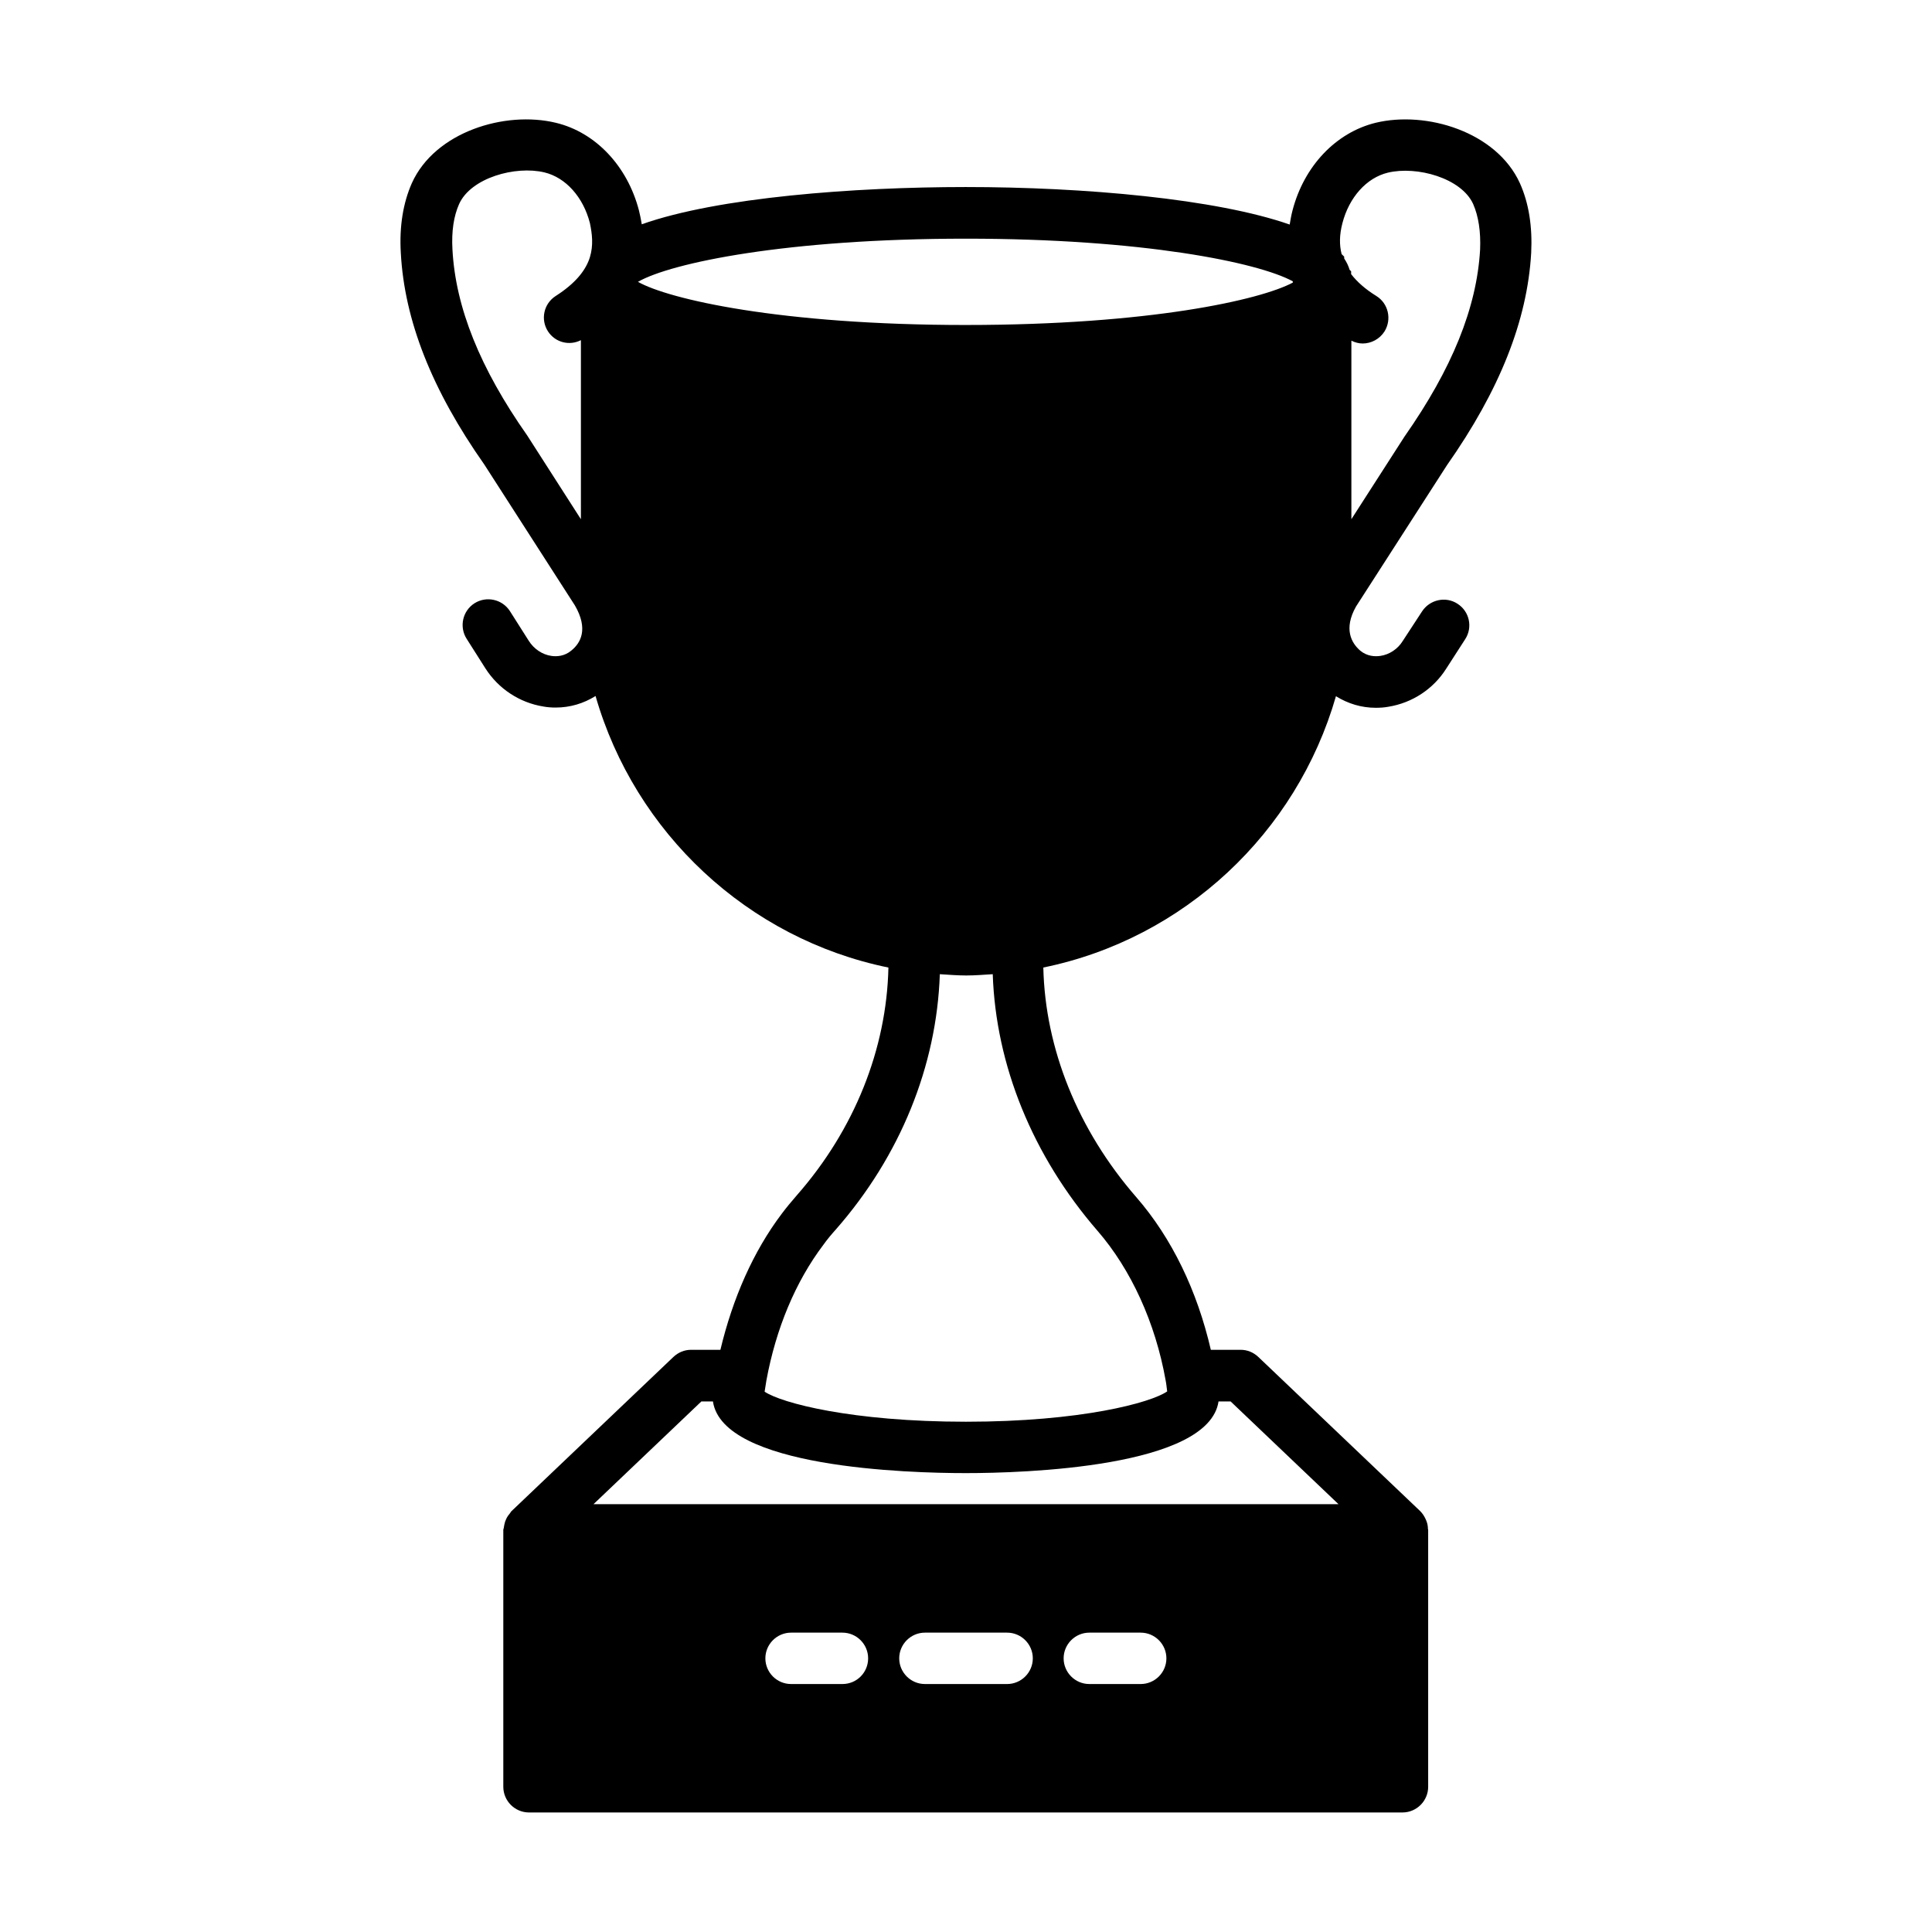 <?xml version="1.0" encoding="UTF-8"?>
<!-- Uploaded to: ICON Repo, www.svgrepo.com, Generator: ICON Repo Mixer Tools -->
<svg fill="#000000" width="800px" height="800px" version="1.1" viewBox="144 144 512 512" xmlns="http://www.w3.org/2000/svg">
 <path d="m527.45 267.3c13.957-19.879 21.309-38.332 22.332-56.305 0.34-6.945-0.613-13.141-2.996-18.449-6.195-13.617-24.781-19.266-38.262-16-10.484 2.586-18.926 11.438-21.992 23.215-0.34 1.293-0.543 2.519-0.75 3.746-19.473-6.809-54.398-9.941-85.852-9.941-29.547 0-65.699 2.723-85.852 9.871-0.203-1.293-0.477-2.519-0.75-3.676-3.062-11.777-11.508-20.695-21.992-23.215-13.48-3.269-32.066 2.383-38.195 16-2.312 5.242-3.332 11.438-2.922 18.449 0.953 17.906 8.238 36.355 22.125 56.102l24.031 37.379c3.609 6.262 1.496 9.941-0.953 11.914-1.84 1.566-3.949 1.633-5.309 1.43-2.383-0.34-4.629-1.84-5.992-4.016l-4.969-7.828c-2.043-3.199-6.262-4.086-9.395-2.109-3.199 2.043-4.086 6.262-2.109 9.395l4.969 7.828c3.473 5.445 9.055 9.121 15.387 10.145 1.09 0.203 2.18 0.273 3.269 0.273 3.812 0 7.422-1.09 10.555-3.062 10.418 36.219 40.305 64.336 77.613 71.965-0.477 21.582-8.988 42.961-24.305 60.391-1.363 1.566-2.723 3.199-3.949 4.832-7.559 10.008-13.004 22.398-16.273 36.082l-7.766-0.004c-1.77 0-3.402 0.68-4.699 1.906l-42.891 40.848-0.066 0.066c-0.137 0.137-0.203 0.273-0.273 0.41-0.41 0.477-0.75 0.953-1.02 1.496-0.137 0.273-0.203 0.543-0.34 0.816-0.137 0.477-0.273 1.02-0.34 1.566 0 0.203-0.137 0.41-0.137 0.613v68.082c0 3.746 3.062 6.809 6.809 6.809h231.48c3.746 0 6.809-3.062 6.809-6.809v-68.082c0-0.066-0.066-0.203-0.066-0.273 0-0.75-0.137-1.43-0.41-2.109-0.066-0.137-0.137-0.273-0.203-0.477-0.34-0.75-0.816-1.496-1.43-2.109l-42.891-40.848c-1.293-1.227-2.926-1.906-4.699-1.906h-7.898c-3.609-15.594-10.281-29.551-19.746-40.441-15.523-17.836-24.168-39.418-24.645-60.867 37.309-7.625 67.129-35.676 77.547-71.895 3.199 1.973 6.738 3.062 10.555 3.062 1.09 0 2.246-0.066 3.336-0.273 6.332-1.02 11.914-4.699 15.32-10.078l5.039-7.828c2.043-3.133 1.156-7.352-2.043-9.395-3.133-2.043-7.352-1.09-9.395 2.043l-5.113 7.832c-1.293 2.109-3.539 3.609-5.922 3.949-1.43 0.203-3.473 0.137-5.309-1.363-2.383-2.043-4.492-5.785-1.156-11.711zm-227.12-55.145c-0.066 0.203-0.137 0.41-0.203 0.613-1.156 3.133-3.746 6.398-8.852 9.668-3.199 2.043-4.086 6.262-2.043 9.395 1.906 2.926 5.652 3.879 8.715 2.316v47.453l-14.23-22.195c-12.527-17.836-18.996-33.973-19.812-49.293-0.273-4.832 0.34-8.852 1.77-12.051 3.133-6.945 14.91-10.211 22.602-8.375 5.652 1.363 10.281 6.535 12.051 13.414 0.617 2.926 0.957 5.922 0.004 9.055zm66.926 378.13h-13.617c-3.746 0-6.809-3.062-6.809-6.809 0-3.746 3.062-6.809 6.809-6.809h13.617c3.746 0 6.809 3.062 6.809 6.809 0 3.746-2.996 6.809-6.809 6.809zm43.641 0h-21.785c-3.746 0-6.809-3.062-6.809-6.809 0-3.746 3.062-6.809 6.809-6.809h21.785c3.746 0 6.809 3.062 6.809 6.809 0 3.746-3.062 6.809-6.809 6.809zm35.402 0h-13.617c-3.746 0-6.809-3.062-6.809-6.809 0-3.746 3.062-6.809 6.809-6.809h13.617c3.746 0 6.809 3.062 6.809 6.809 0 3.746-3.062 6.809-6.809 6.809zm20.629-74.891h3.199l28.594 27.234h-197.44l28.594-27.234h3.062c2.586 17.566 51.676 18.996 66.992 18.996 15.391 0 64.41-1.5 66.996-18.996zm-32.066-45.207c8.852 10.211 15.32 24.305 18.043 39.625 0.203 0.953 0.273 1.973 0.41 2.926-4.289 2.996-22.879 8.035-53.309 8.035-30.297 0-48.953-4.969-53.375-7.965l0.477-2.996c2.519-13.684 7.691-26.145 15.113-35.949 1.02-1.43 2.109-2.723 3.269-4.016 17.09-19.473 26.758-43.367 27.574-67.676 2.316 0.137 4.629 0.34 7.012 0.34 2.383 0 4.699-0.203 7.012-0.34 0.812 24.102 10.551 48.137 27.773 68.016zm-34.855-240.06c-49.359 0-78.906-6.875-86.941-11.438 8.781-5.039 39.488-11.438 86.941-11.438 46.637 0 77.34 6.262 86.602 11.301v0.34c-8.512 4.562-37.926 11.234-86.602 11.234zm108.73-7.691c-2.859-1.77-5.039-3.676-6.672-5.785v-0.75l-0.41-0.41c-0.273-0.953-0.75-1.973-1.43-2.996v-0.477l-0.68-0.68c-0.613-2.383-0.613-5.039 0.203-8.168 1.77-6.875 6.398-12.051 12.051-13.414 7.691-1.84 19.473 1.43 22.602 8.305 1.43 3.269 2.043 7.352 1.84 12.117-0.887 15.387-7.422 31.523-20.016 49.496l-14.094 21.922v-47.316c0.953 0.477 1.973 0.75 2.996 0.75 2.246 0 4.492-1.156 5.785-3.199 1.977-3.199 1.023-7.422-2.176-9.395z"/>
</svg>